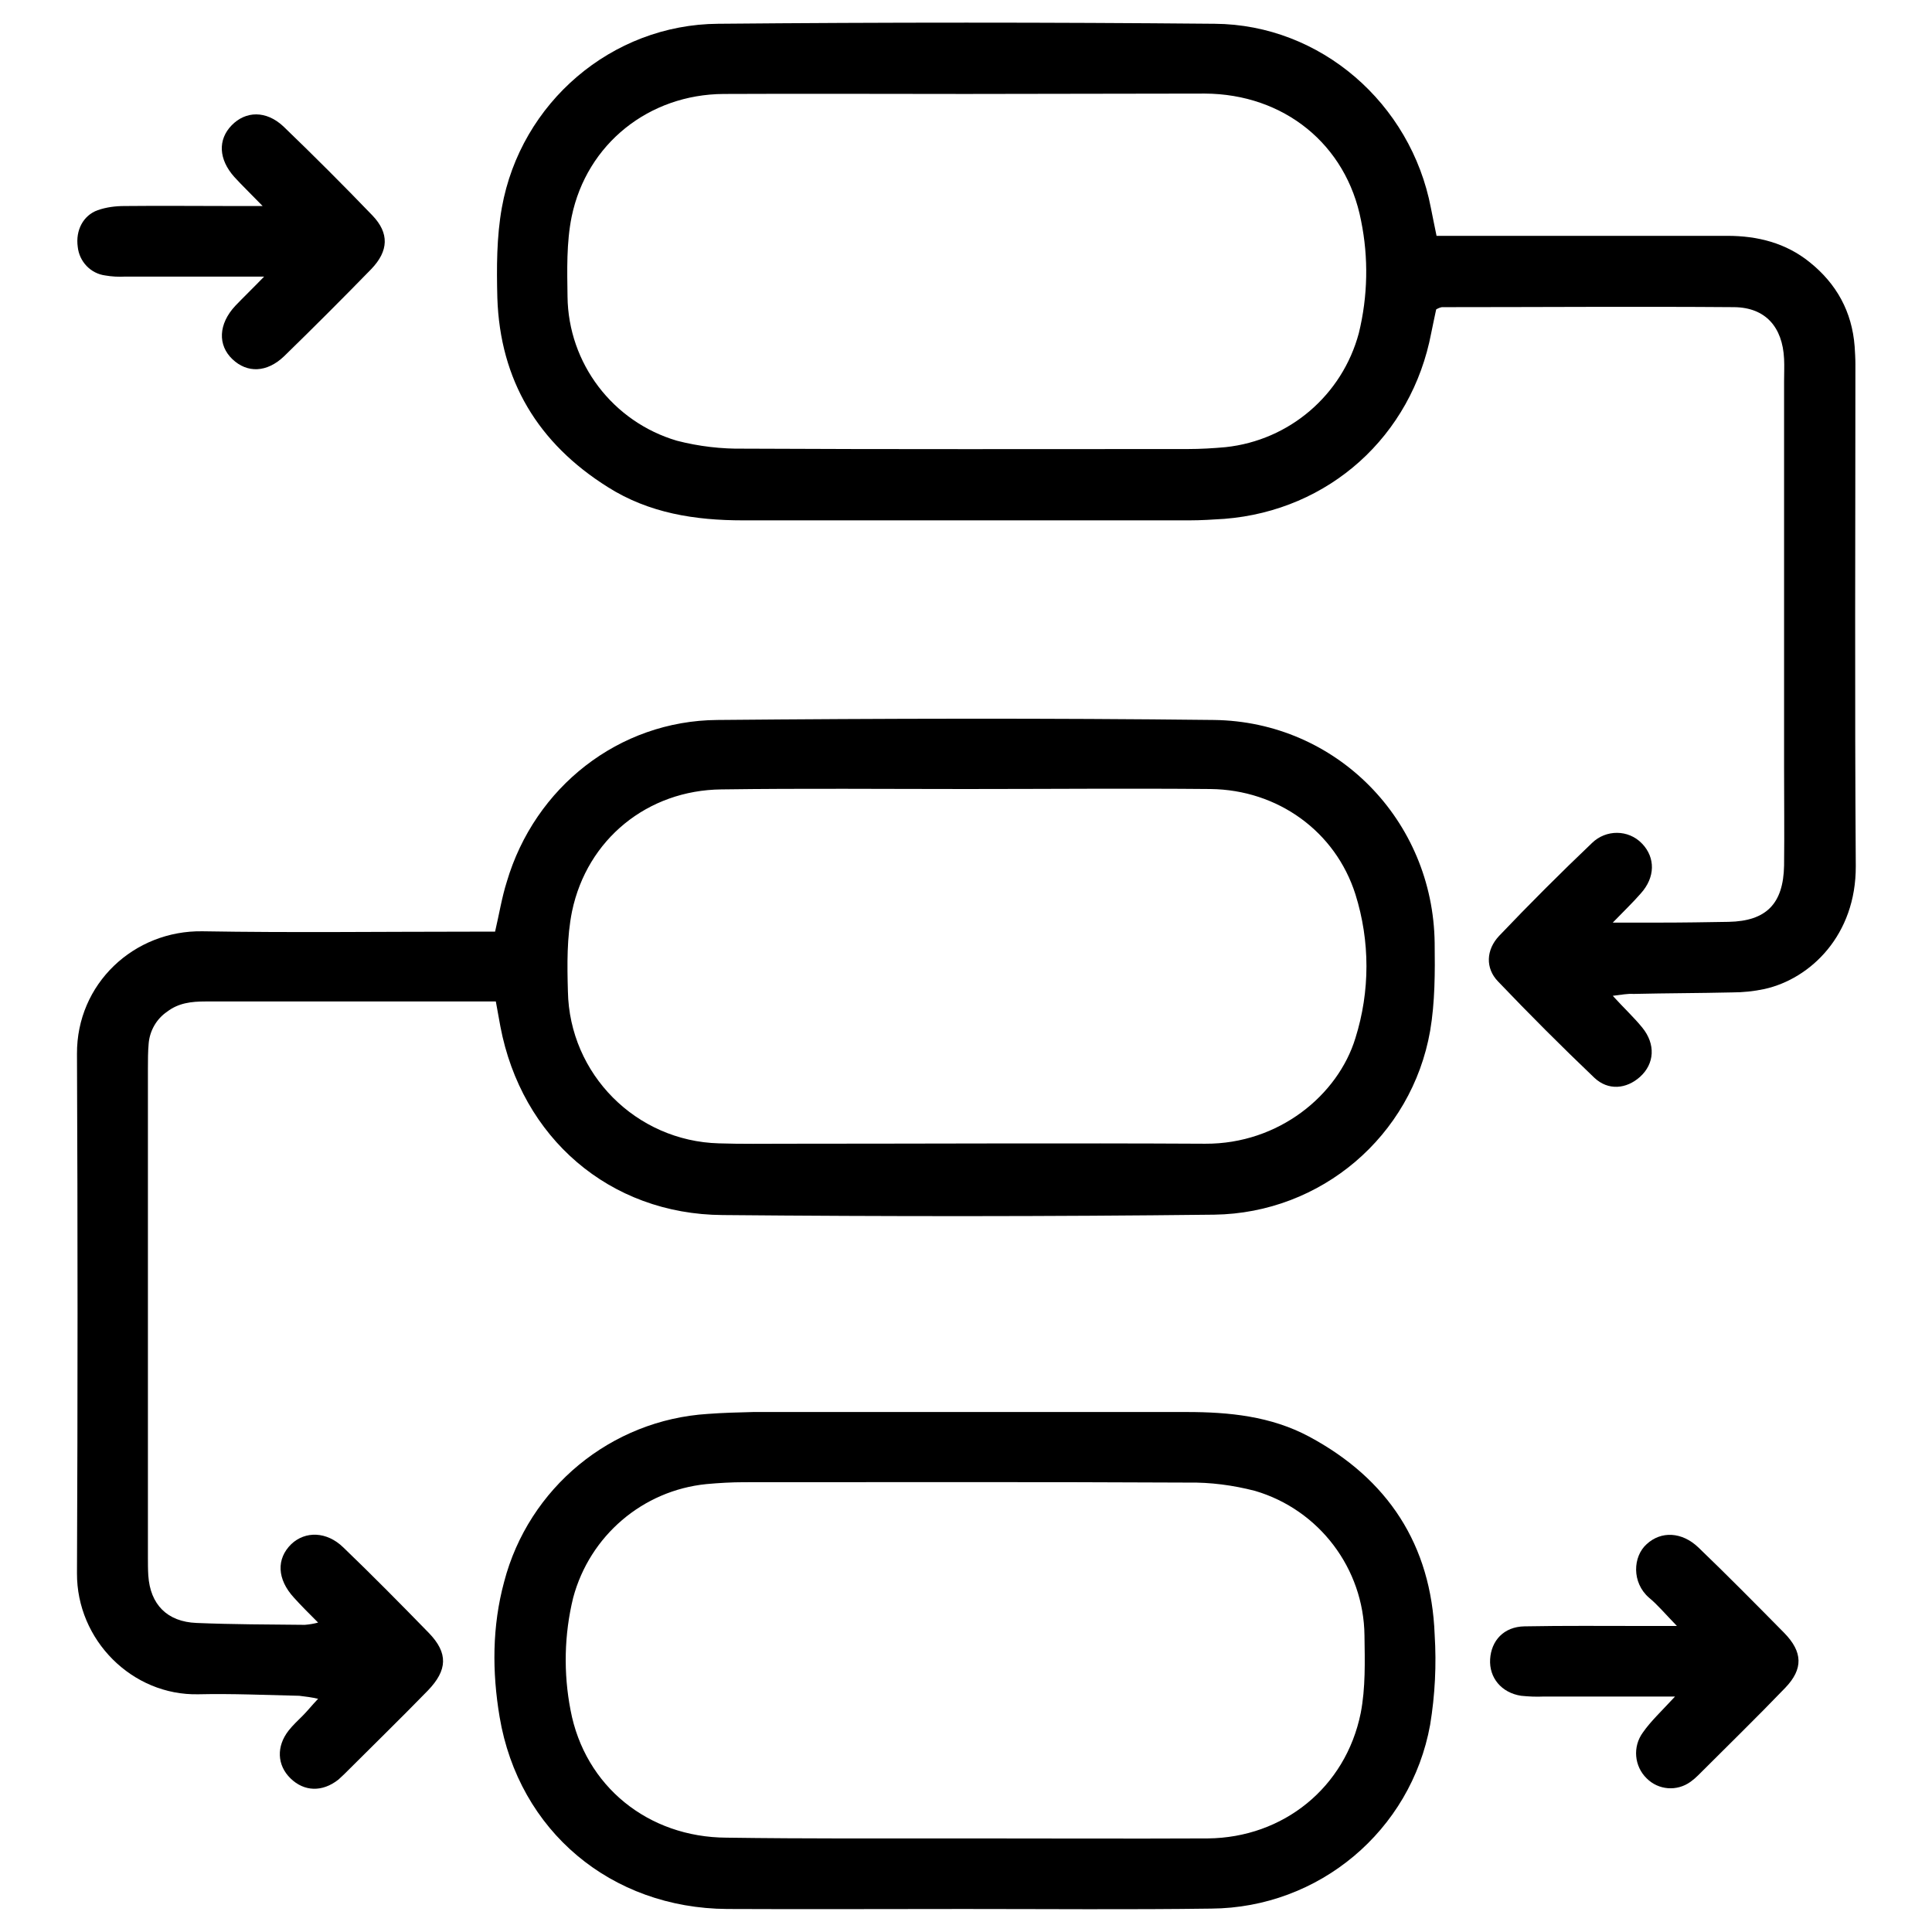<?xml version="1.0" encoding="utf-8"?>
<!-- Generator: Adobe Illustrator 24.0.0, SVG Export Plug-In . SVG Version: 6.00 Build 0)  -->
<svg version="1.1" id="Capa_1" xmlns="http://www.w3.org/2000/svg" xmlns:xlink="http://www.w3.org/1999/xlink" x="0px" y="0px"
	 viewBox="0 0 512 512" style="enable-background:new 0 0 512 512;" xml:space="preserve">
<g>
	<defs>
		<rect id="SVGID_1_" x="-1291.7" y="687.6" width="1920" height="963.6"/>
	</defs>
	<clipPath id="SVGID_2_">
		<use xlink:href="#SVGID_1_"  style="overflow:visible;"/>
	</clipPath>
</g>
<path d="M131.4,265.4h-4.2c-24.3,0-48.6,0-72.8,0c-3.7,0-7.1,0.4-10.1,2.7c-2.8,1.9-4.6,5-4.9,8.4c-0.2,2.2-0.2,4.5-0.2,6.7
	c0,43.2,0,86.4,0,129.6c0,1.5,0,3.1,0.1,4.7c0.5,7.7,5,12.3,12.8,12.6c9.6,0.4,19.1,0.4,28.7,0.5c1.2-0.1,2.4-0.3,3.5-0.6
	c-2.6-2.6-4.6-4.6-6.4-6.6c-4.5-4.9-4.7-10.3-0.7-14.2c3.7-3.5,9.4-3.4,13.8,0.9c7.7,7.4,15.2,15,22.7,22.7
	c5.1,5.3,4.9,9.8-0.3,15.2c-7.3,7.5-14.8,14.8-22.2,22.2c-0.5,0.5-1,0.9-1.5,1.4c-4.3,3.4-9.1,3.2-12.7-0.3s-3.8-8.5-0.5-12.7
	c1.1-1.4,2.4-2.6,3.7-3.9s2.3-2.6,4.1-4.5c-1.7-0.4-3.3-0.6-5-0.8c-8.9-0.2-17.8-0.6-26.7-0.4c-17.6,0.4-32.3-14.4-32.2-32.1
	c0.2-45.9,0.2-91.8,0-137.6c-0.1-18.6,15.1-32.8,33.3-32.5c23.6,0.4,47.2,0.1,70.8,0.1h6.7c1.1-4.7,1.8-9.1,3.1-13.2
	c7.4-25.1,29.7-42.7,55.8-42.9c43.9-0.4,87.7-0.5,131.6,0c32.5,0.4,58.1,26.6,58.5,59.1c0.1,7.7,0.1,15.7-1.2,23.3
	c-4.9,27.9-28.9,48.3-57.2,48.7c-43.4,0.5-86.8,0.5-130.3,0.1c-30-0.2-53.3-20.5-58.9-50C132.2,269.9,131.9,268.1,131.4,265.4z
	 M256,209.1c-21.6,0-43.2-0.2-64.8,0.1c-19.6,0.2-35.6,13.2-39.6,32.3c-1.4,6.9-1.3,14.1-1.1,21.2c0.4,22,18.1,39.7,40,40.3
	c6,0.2,12,0.1,18,0.1c37,0,73.9-0.2,110.9,0c19.5,0.1,35.2-12.9,39.8-28c3.9-12.4,3.9-25.7,0-38.1c-5.3-16.7-20.6-27.7-38.4-27.9
	C299.2,208.9,277.6,209.1,256,209.1z"/>
<path d="M427.4,263.9c3,3.3,5.6,5.7,7.8,8.4c3.6,4.4,3.3,9.6-0.6,13.1c-3.6,3.2-8.4,3.7-12.1,0.2c-8.7-8.3-17.2-16.8-25.5-25.5
	c-3.4-3.5-3.2-8.4,0.3-12.1c8-8.4,16.2-16.6,24.6-24.6c3.7-3.6,9.6-3.6,13.2,0.1c0,0,0,0.1,0.1,0.1c3.5,3.7,3.5,8.9-0.4,13.2
	c-2,2.3-4.2,4.4-7.4,7.7c5.2,0,9,0,12.7,0c6,0,12-0.1,18-0.2c10-0.2,14.5-4.8,14.7-14.9c0.1-8.7,0-17.4,0-26.1V101.1c0-2,0.1-4,0-6
	c-0.4-8.4-4.9-13.6-13.2-13.7c-25.8-0.2-51.7,0-77.5,0c-0.5,0.1-1,0.3-1.5,0.6c-0.4,2-0.9,4.1-1.3,6.2
	c-5.2,27.4-27.1,47.1-54.8,49.3c-3.1,0.2-6.2,0.4-9.3,0.4c-39.4,0-78.8,0-118.3,0c-12.7,0-24.9-1.9-35.8-8.8
	c-18.5-11.6-28.6-28.3-29.3-50.2c-0.2-8-0.2-16.1,1.2-23.9c5-27.8,29.1-48.5,57.3-48.7c43.9-0.4,87.7-0.4,131.6,0
	c28.1,0.2,52,21.1,57.3,48.8c0.4,2.2,0.9,4.3,1.5,7.4h7c23.4,0,46.8,0,70.1,0c8,0,15.5,1.9,21.8,7c7.1,5.7,11.2,13.1,11.9,22.3
	c0.1,1.6,0.2,3.1,0.2,4.7c0,44.3-0.2,88.6,0.1,133c0.1,18.3-12,29.9-24.2,32.6c-2.8,0.6-5.7,0.9-8.6,0.9c-8.7,0.2-17.4,0.2-26.1,0.4
	C431.3,263.3,429.9,263.6,427.4,263.9z M255.9,24.9c-21.4,0-42.8-0.1-64.1,0C172,25,155.5,38.1,151.5,57.4
	c-1.4,6.9-1.2,14.2-1.1,21.2c0.2,17.7,12,33.2,29,38.2c5.8,1.5,11.8,2.2,17.8,2.1c39.2,0.2,78.4,0.1,117.6,0.1c3.3,0,6.7-0.2,10-0.5
	c16.9-1.8,30.9-13.8,35.3-30.2c2.4-9.8,2.6-20,0.6-29.8c-3.9-20.3-20.5-33.6-41.4-33.7C298.2,24.8,277,24.9,255.9,24.9L255.9,24.9z"
	/>
<path d="M255.5,505.9c-20.9,0-41.9,0.1-62.8,0c-30.7-0.2-55.2-20.6-60.3-50.9c-2-11.9-2-24,1.2-35.8c6.5-24.9,28.3-42.9,54-44.5
	c4-0.3,8-0.4,12-0.5c38.3,0,76.6,0,114.9,0c11.2,0,22.3,1.1,32.4,6.5c20.9,11.2,32.4,28.7,33.3,52.5c0.5,8,0.1,16-1.2,23.9
	c-5.1,28.1-29.5,48.5-58,48.7C299.2,506.1,277.4,505.9,255.5,505.9L255.5,505.9z M256,487.2c21.4,0,42.8,0.1,64.1,0
	c20-0.2,36.5-13.5,40.5-33.2c1.3-6.7,1.1-13.7,1-20.6c-0.2-17.7-12-33.3-29-38.3c-5.8-1.5-11.8-2.3-17.8-2.2
	c-39.2-0.2-78.4-0.1-117.6-0.1c-3.3,0-6.7,0.2-10,0.5c-16.9,1.7-30.9,13.7-35.3,30.1c-2.4,9.8-2.6,20-0.7,29.8
	c3.8,20.2,20.6,33.7,41.3,33.8C213.7,487.3,234.8,487.2,256,487.2L256,487.2z"/>
<path d="M443.9,449.6h-34.8c-2,0.1-4,0-6-0.2c-5.2-0.8-8.5-4.8-8.2-9.7s3.6-8.6,9.1-8.7c10.5-0.2,20.9-0.1,31.4-0.1h9
	c-3.2-3.3-5.1-5.6-7.4-7.5c-4.6-4-4.3-10.9-0.6-14.2c3.8-3.5,9.3-3.3,13.7,0.9c7.7,7.4,15.2,15,22.7,22.6c5,5.1,5.1,9.6,0.3,14.6
	c-7.6,7.9-15.4,15.5-23.1,23.2c-0.6,0.6-1.3,1.2-2,1.7c-3.6,2.6-8.5,2.2-11.6-0.9c-3.3-3.2-3.8-8.4-1-12.2
	C437.5,456.1,440.2,453.6,443.9,449.6z"/>
<path d="M70,73.3h-8.1c-9.6,0-19.1,0-28.7,0c-1.8,0.1-3.6,0-5.3-0.3c-3.9-0.5-6.9-3.7-7.3-7.6c-0.6-4.3,1.4-8.3,5.3-9.7
	c2.3-0.8,4.7-1.1,7.1-1.1c9.6-0.1,19.1,0,28.7,0h7.9c-3.2-3.3-5.4-5.4-7.5-7.7c-4.2-4.7-4.4-9.9-0.7-13.7c3.7-3.8,9.1-4,13.7,0.3
	c8,7.7,15.9,15.6,23.6,23.6c4.5,4.7,4.3,9.4-0.3,14.2c-7.6,7.8-15.3,15.5-23.1,23.1c-4.6,4.4-9.8,4.5-13.7,0.8s-3.8-9.3,0.8-14.2
	C64.5,78.8,66.7,76.7,70,73.3z"/>
</svg>
